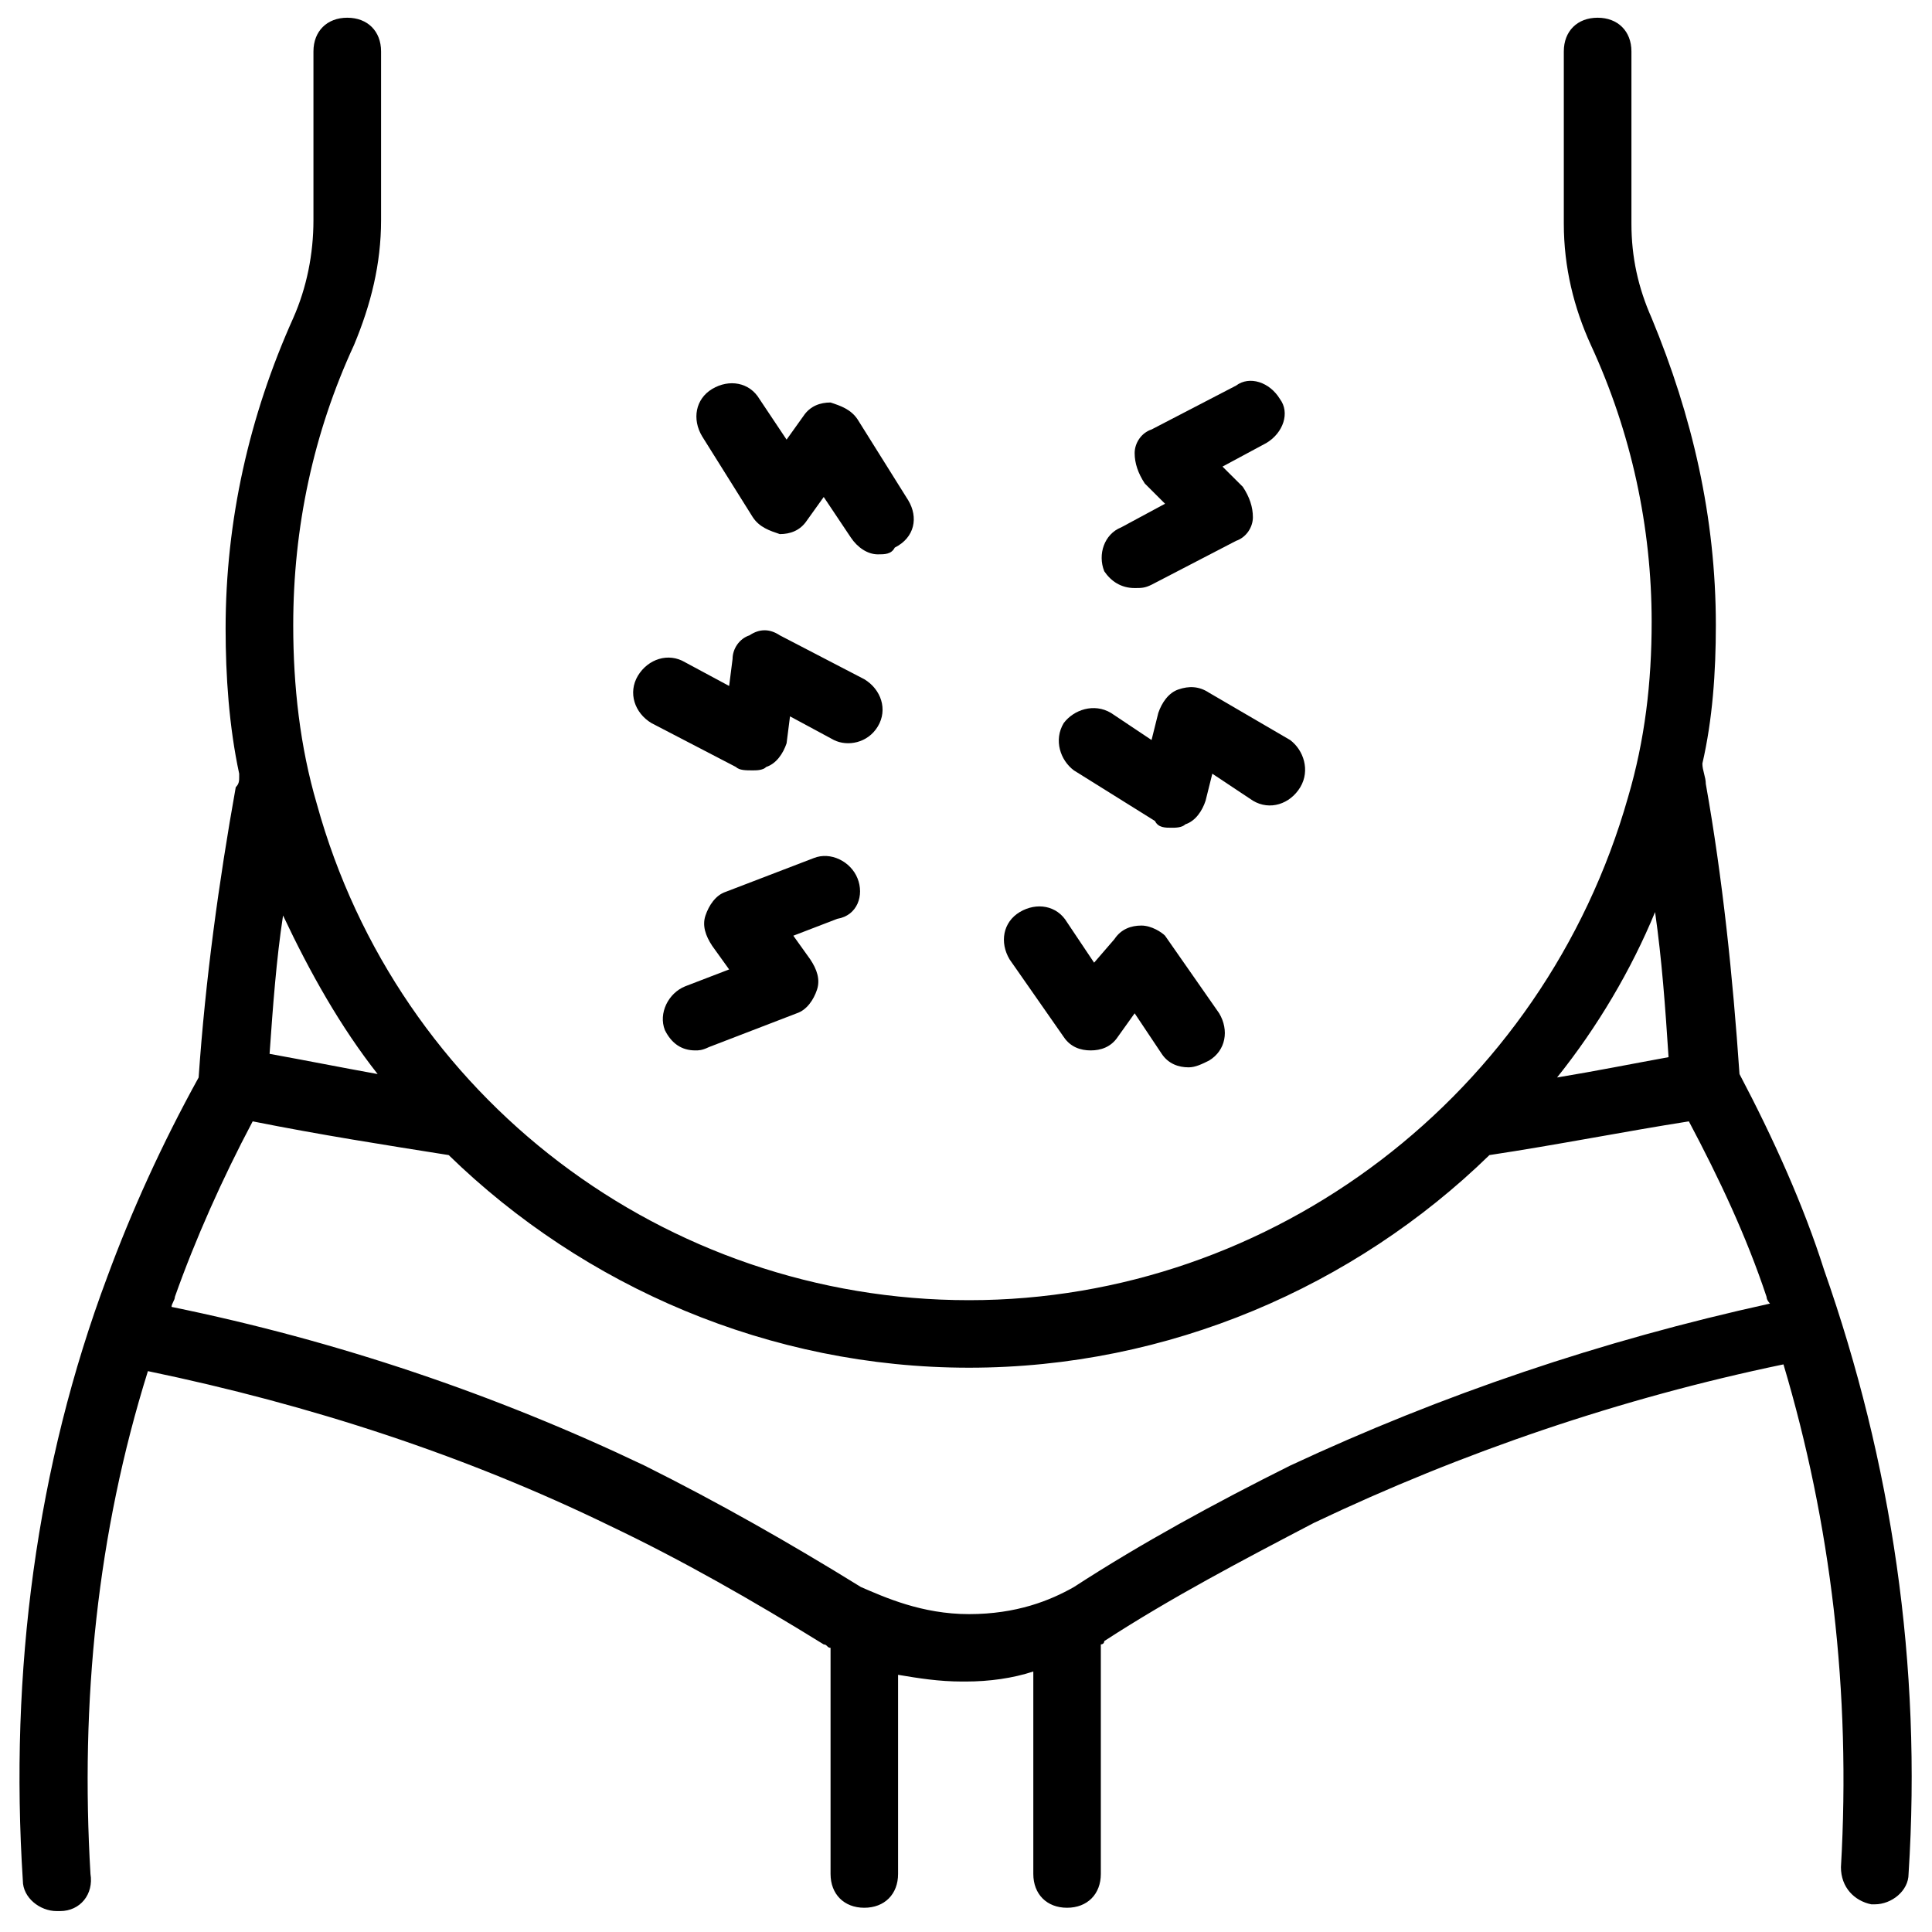 <svg xmlns="http://www.w3.org/2000/svg" xmlns:xlink="http://www.w3.org/1999/xlink" width="100" zoomAndPan="magnify" viewBox="0 0 75 75" height="100" preserveAspectRatio="xMidYMid meet" version="1.2"><defs><clipPath id="4b2d067513"><path d="M 0.363 0.688 L 74.613 0.688 L 74.613 74.188 L 0.363 74.188 Z M 0.363 0.688 "/></clipPath></defs><g id="cbb4111de7"><g clip-rule="nonzero" clip-path="url(#4b2d067513)"><path style=" stroke:none;fill-rule:nonzero;fill:#000000;fill-opacity:1;" d="M 67.527 41.695 C 67.266 37.895 66.871 34.098 66.219 30.43 C 66.219 30.168 66.086 29.906 66.086 29.641 C 66.48 27.938 66.609 26.105 66.609 24.27 C 66.609 20.078 65.691 16.148 64.117 12.348 C 63.594 11.168 63.332 9.988 63.332 8.68 L 63.332 1.996 C 63.332 1.211 62.805 0.688 62.02 0.688 C 61.23 0.688 60.707 1.211 60.707 1.996 L 60.707 8.68 C 60.707 10.383 61.102 11.957 61.758 13.395 C 63.332 16.801 64.117 20.473 64.117 24.141 C 64.117 26.496 63.855 28.727 63.199 30.953 C 59.922 42.48 49.426 50.473 37.617 50.473 C 25.812 50.473 15.449 42.613 12.301 31.215 C 11.645 28.988 11.383 26.629 11.383 24.27 C 11.383 20.473 12.168 16.801 13.742 13.395 C 14.398 11.824 14.793 10.25 14.793 8.547 L 14.793 1.996 C 14.793 1.211 14.27 0.688 13.48 0.688 C 12.695 0.688 12.168 1.211 12.168 1.996 L 12.168 8.547 C 12.168 9.859 11.906 11.168 11.383 12.348 C 9.676 16.148 8.758 20.211 8.758 24.402 C 8.758 26.234 8.891 28.199 9.285 30.035 L 9.285 30.168 C 9.285 30.297 9.285 30.43 9.152 30.559 C 8.496 34.227 7.973 38.027 7.711 41.828 C 6.266 44.445 5.086 47.066 4.168 49.559 C 1.414 56.895 0.363 64.887 0.887 73.008 C 0.887 73.664 1.543 74.188 2.199 74.188 C 2.199 74.188 2.199 74.188 2.332 74.188 C 3.117 74.188 3.641 73.531 3.512 72.746 C 3.117 66.066 3.773 59.516 5.742 53.227 C 12.039 54.535 18.074 56.5 23.715 59.25 C 26.469 60.562 29.223 62.133 31.977 63.836 C 32.109 63.836 32.109 63.969 32.242 63.969 L 32.242 72.746 C 32.242 73.531 32.766 74.059 33.551 74.059 C 34.34 74.059 34.863 73.531 34.863 72.746 L 34.863 65.016 C 35.652 65.148 36.438 65.277 37.355 65.277 C 37.355 65.277 37.355 65.277 37.488 65.277 C 38.406 65.277 39.324 65.148 40.113 64.887 L 40.113 72.746 C 40.113 73.531 40.637 74.059 41.422 74.059 C 42.211 74.059 42.734 73.531 42.734 72.746 L 42.734 63.836 C 42.734 63.836 42.867 63.836 42.867 63.707 C 45.488 62.004 48.246 60.562 51 59.121 C 56.773 56.371 62.938 54.273 69.234 52.965 C 71.07 59.121 71.859 65.672 71.465 72.484 C 71.465 73.27 71.988 73.793 72.645 73.926 C 72.645 73.926 72.645 73.926 72.777 73.926 C 73.434 73.926 74.09 73.402 74.09 72.746 C 74.613 64.625 73.434 56.762 70.809 49.293 C 70.02 46.805 68.84 44.184 67.527 41.695 Z M 64.25 35.406 C 64.512 37.242 64.645 39.074 64.773 41.039 C 63.332 41.301 62.02 41.566 60.445 41.828 C 62.02 39.863 63.332 37.633 64.25 35.406 Z M 14.66 41.695 C 13.219 41.434 11.906 41.172 10.465 40.91 C 10.594 39.074 10.727 37.242 10.988 35.539 C 12.039 37.766 13.219 39.863 14.66 41.695 Z M 50.082 56.895 C 47.195 58.336 44.309 59.906 41.688 61.609 C 40.766 62.133 39.457 62.66 37.617 62.66 C 35.781 62.66 34.34 62.004 33.422 61.609 C 30.668 59.906 27.91 58.336 25.023 56.895 C 19.254 54.141 13.086 52.047 6.66 50.734 C 6.66 50.605 6.789 50.473 6.789 50.344 C 7.578 48.117 8.629 45.758 9.809 43.531 C 12.434 44.055 14.926 44.445 17.418 44.84 C 22.664 49.949 29.879 53.094 37.617 53.094 C 45.359 53.094 52.574 49.949 57.82 44.84 C 60.445 44.445 63.07 43.922 65.562 43.531 C 66.742 45.758 67.793 47.984 68.578 50.344 C 68.578 50.473 68.711 50.605 68.711 50.605 C 62.148 52.047 55.984 54.141 50.082 56.895 Z M 50.082 56.895 "/></g><path style=" stroke:none;fill-rule:nonzero;fill:#000000;fill-opacity:1;" d="M 42.867 22.176 C 43.129 22.566 43.523 22.828 44.047 22.828 C 44.309 22.828 44.441 22.828 44.703 22.699 L 47.984 20.996 C 48.375 20.863 48.637 20.473 48.637 20.078 C 48.637 19.684 48.508 19.293 48.246 18.898 L 47.457 18.113 L 49.164 17.195 C 49.82 16.801 50.082 16.016 49.688 15.492 C 49.293 14.836 48.508 14.574 47.984 14.969 L 44.703 16.672 C 44.309 16.801 44.047 17.195 44.047 17.59 C 44.047 17.98 44.18 18.375 44.441 18.77 L 45.227 19.555 L 43.523 20.473 C 42.867 20.734 42.605 21.52 42.867 22.176 Z M 42.867 22.176 "/><path style=" stroke:none;fill-rule:nonzero;fill:#000000;fill-opacity:1;" d="M 35.258 19.422 L 33.289 16.277 C 33.027 15.887 32.633 15.754 32.242 15.625 C 31.848 15.625 31.453 15.754 31.191 16.148 L 30.535 17.066 L 29.484 15.492 C 29.094 14.836 28.305 14.707 27.648 15.098 C 26.992 15.492 26.863 16.277 27.254 16.934 L 29.223 20.078 C 29.484 20.473 29.879 20.602 30.273 20.734 C 30.668 20.734 31.059 20.602 31.32 20.211 L 31.977 19.293 L 33.027 20.863 C 33.289 21.258 33.684 21.52 34.078 21.52 C 34.34 21.52 34.602 21.52 34.734 21.258 C 35.52 20.863 35.652 20.078 35.258 19.422 Z M 35.258 19.422 "/><path style=" stroke:none;fill-rule:nonzero;fill:#000000;fill-opacity:1;" d="M 34.078 28.199 C 34.469 27.547 34.207 26.762 33.551 26.367 L 30.273 24.664 C 29.879 24.402 29.484 24.402 29.094 24.664 C 28.699 24.793 28.438 25.188 28.438 25.582 L 28.305 26.629 L 26.598 25.711 C 25.945 25.32 25.156 25.582 24.762 26.234 C 24.371 26.891 24.633 27.676 25.289 28.07 L 28.566 29.773 C 28.699 29.906 28.961 29.906 29.223 29.906 C 29.355 29.906 29.617 29.906 29.746 29.773 C 30.141 29.641 30.402 29.25 30.535 28.855 L 30.668 27.809 L 32.371 28.727 C 32.895 28.988 33.684 28.855 34.078 28.199 Z M 34.078 28.199 "/><path style=" stroke:none;fill-rule:nonzero;fill:#000000;fill-opacity:1;" d="M 33.289 34.098 C 33.027 33.441 32.242 33.047 31.586 33.312 L 28.172 34.621 C 27.781 34.75 27.52 35.145 27.387 35.539 C 27.254 35.93 27.387 36.324 27.648 36.719 L 28.305 37.633 L 26.598 38.289 C 25.945 38.551 25.551 39.336 25.812 39.992 C 26.074 40.516 26.469 40.777 26.992 40.777 C 27.125 40.777 27.254 40.777 27.52 40.648 L 30.93 39.336 C 31.32 39.207 31.586 38.812 31.715 38.422 C 31.848 38.027 31.715 37.633 31.453 37.242 L 30.797 36.324 L 32.504 35.668 C 33.289 35.539 33.551 34.75 33.289 34.098 Z M 33.289 34.098 "/><path style=" stroke:none;fill-rule:nonzero;fill:#000000;fill-opacity:1;" d="M 44.309 35.93 C 43.914 35.93 43.523 36.062 43.262 36.457 L 42.473 37.371 L 41.422 35.801 C 41.031 35.145 40.242 35.016 39.586 35.406 C 38.93 35.801 38.801 36.586 39.191 37.242 L 41.293 40.254 C 41.555 40.648 41.949 40.777 42.34 40.777 C 42.734 40.777 43.129 40.648 43.391 40.254 L 44.047 39.336 L 45.098 40.91 C 45.359 41.301 45.754 41.434 46.145 41.434 C 46.41 41.434 46.672 41.301 46.934 41.172 C 47.59 40.777 47.719 39.992 47.328 39.336 L 45.227 36.324 C 45.098 36.191 44.703 35.93 44.309 35.93 Z M 44.309 35.93 "/><path style=" stroke:none;fill-rule:nonzero;fill:#000000;fill-opacity:1;" d="M 50.477 30.559 C 50.867 29.906 50.605 29.117 50.082 28.727 L 46.934 26.891 C 46.539 26.629 46.145 26.629 45.754 26.762 C 45.359 26.891 45.098 27.285 44.965 27.676 L 44.703 28.727 L 43.129 27.676 C 42.473 27.285 41.688 27.547 41.293 28.07 C 40.898 28.727 41.16 29.512 41.688 29.906 L 44.836 31.871 C 44.965 32.133 45.227 32.133 45.488 32.133 C 45.621 32.133 45.883 32.133 46.016 32 C 46.41 31.871 46.672 31.477 46.801 31.082 L 47.062 30.035 L 48.637 31.082 C 49.293 31.477 50.082 31.215 50.477 30.559 Z M 50.477 30.559 "/></g></svg>